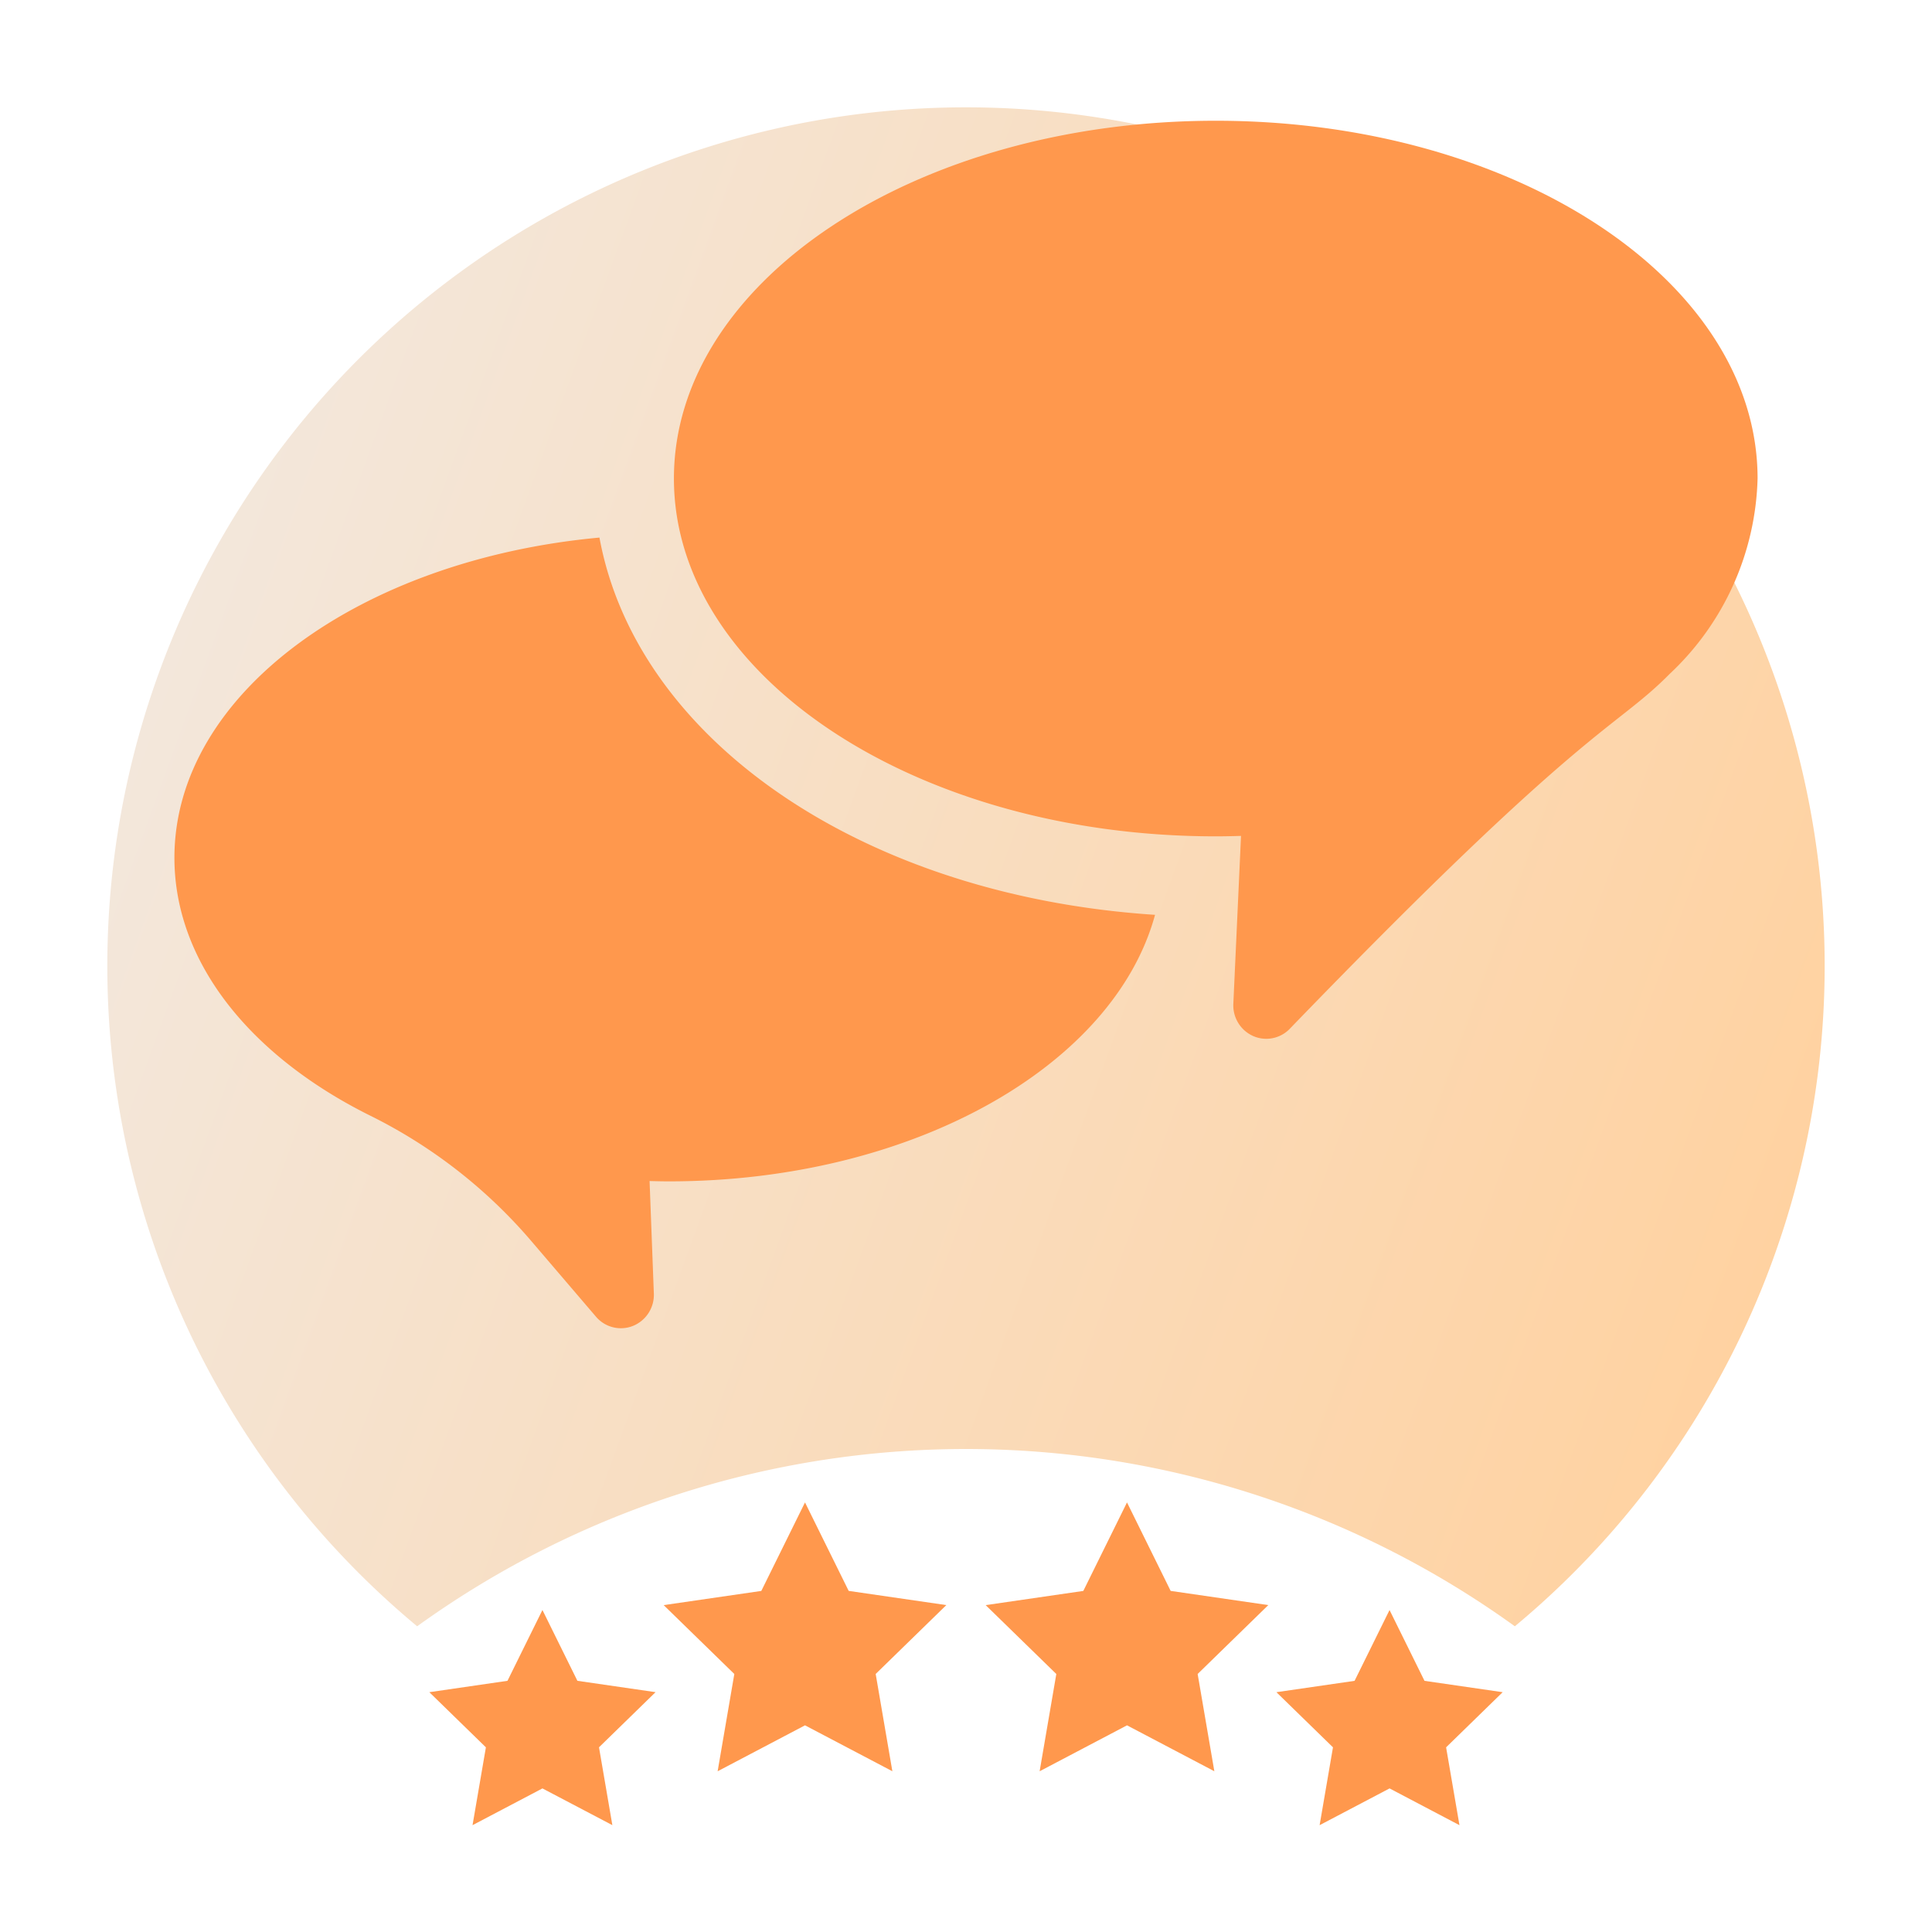<svg xmlns="http://www.w3.org/2000/svg" xmlns:xlink="http://www.w3.org/1999/xlink" viewBox="0 0 72 72">
  <defs>
    <linearGradient id="linear-gradient" x1="6.245" y1="24.164" x2="66.401" y2="46.059" gradientUnits="userSpaceOnUse">
      <stop offset="0" stop-color="#f3e7db"/>
      <stop offset="1" stop-color="#ffd2a1"/>
    </linearGradient>
  </defs>
  <g id="Export">
    <path d="M36,4A31.998,31.998,0,0,0,15.546,60.607a34.965,34.965,0,0,1,40.908,0A31.998,31.998,0,0,0,36,4Z" style="fill: url(#linear-gradient)"/>
    <path d="M43.045,34.093c-1.539,5.644-9.053,9.933-18.118,9.933-.241,0-.48-.006-.719-.012l.159,4.19a1.249,1.249,0,0,1-.776,1.208,1.216,1.216,0,0,1-1.38-.342l-2.403-2.81a18.964,18.964,0,0,0-6.011-4.683C9.365,39.375,6.5,35.889,6.5,31.964c0-6.085,6.891-11.104,15.84-11.93C23.731,27.596,32.176,33.383,43.045,34.093Zm19.204-9.004C60.145,27.228,59.16,26.86,48.067,38.339a1.215,1.215,0,0,1-1.368.27,1.25,1.25,0,0,1-.736-1.202l.286-6.255c-.312.009-.626.016-.942.016-11.152,0-20.192-5.97-20.192-13.334S34.156,4.5,45.308,4.5,65.5,10.47,65.5,17.834A10.344,10.344,0,0,1,62.25,25.09ZM22.821,68.018l-.498-2.901,2.108-2.055-2.913-.423L20.215,60l-1.303,2.639L16,63.063l2.108,2.055-.498,2.901,2.605-1.37Zm28.964-1.369,2.605,1.37-.498-2.901L56,63.063l-2.913-.423-1.303-2.639-1.303,2.639-2.913.423,2.108,2.055-.498,2.901Zm-18.529-.64-.622-3.625,2.633-2.567-3.639-.529L30,55.991,28.372,59.289l-3.639.529,2.633,2.567-.622,3.625L30,64.298ZM42,64.298l3.255,1.711-.622-3.625,2.633-2.567-3.639-.529L42,55.991l-1.628,3.298-3.639.529,2.633,2.567-.622,3.625Z" style="fill: #ff984d"/>
  </g>
</svg>
